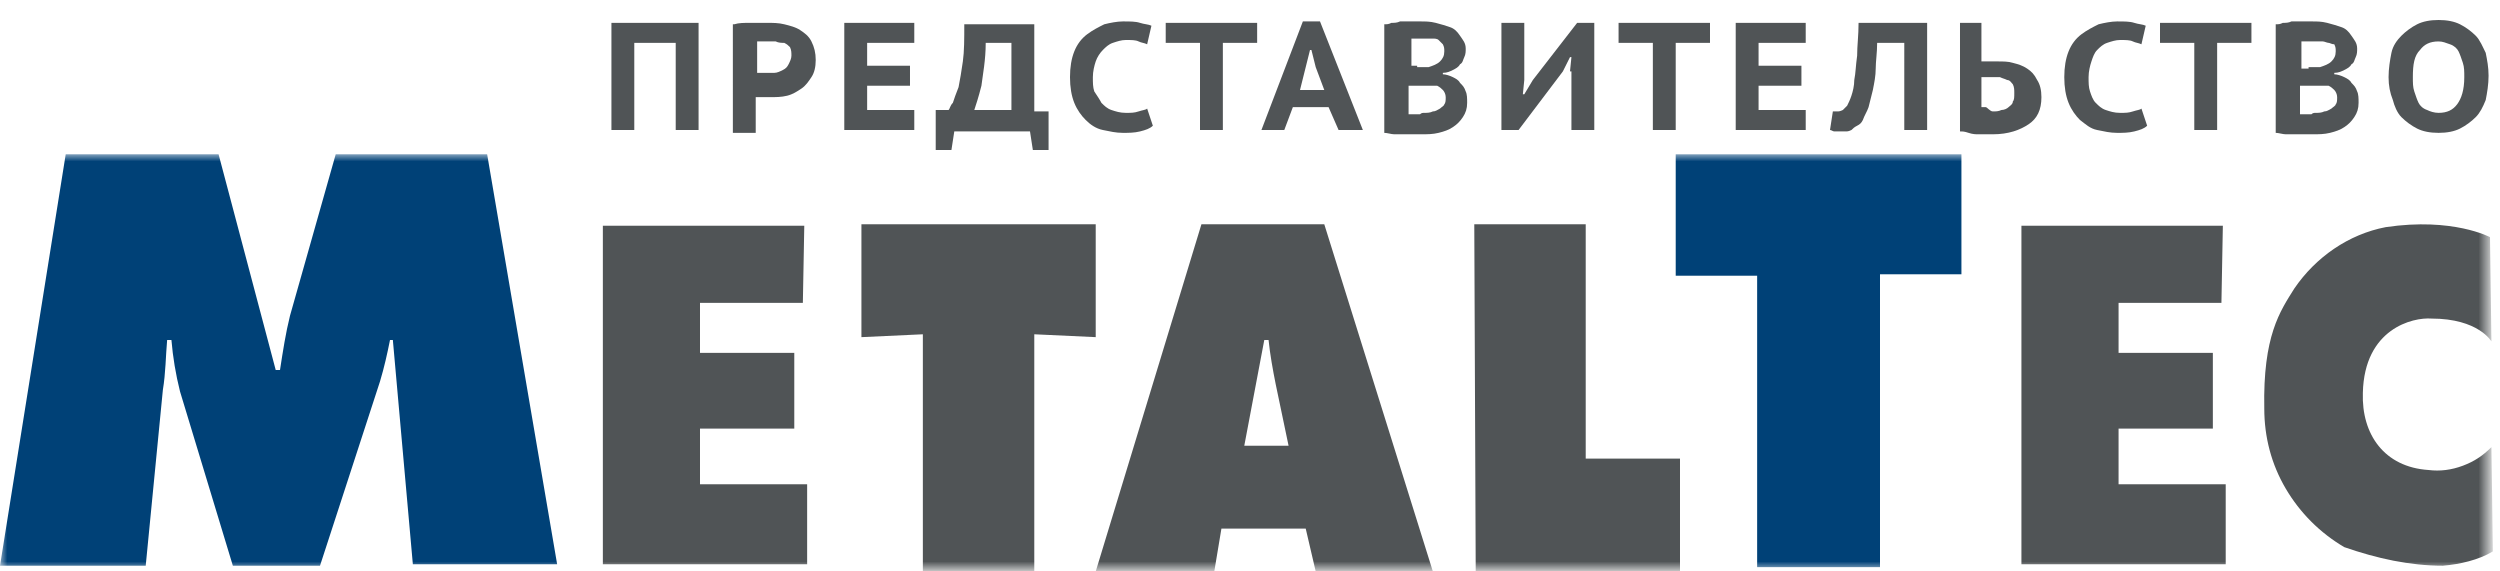 <?xml version="1.0" encoding="UTF-8"?> <svg xmlns="http://www.w3.org/2000/svg" xmlns:xlink="http://www.w3.org/1999/xlink" version="1.1" id="Слой_1" x="0px" y="0px" viewBox="0 0 175 40" style="enable-background:new 0 0 175 40;" xml:space="preserve"> <style type="text/css"> .st0{fill:#FFFFFF;filter:url(#Adobe_OpacityMaskFilter);} .st1{mask:url(#mask0_20008_4804);} .st2{fill:#004177;} .st3{fill:#505456;} </style> <defs> <filter id="Adobe_OpacityMaskFilter" filterUnits="userSpaceOnUse" x="0" y="10.8" width="174.5" height="29.2"> <feColorMatrix type="matrix" values="1 0 0 0 0 0 1 0 0 0 0 0 1 0 0 0 0 0 1 0"></feColorMatrix> </filter> </defs> <mask maskUnits="userSpaceOnUse" x="0" y="10.8" width="174.5" height="29.2" id="mask0_20008_4804"> <path class="st0" d="M174.5,10.8H0v40h174.5V10.8z"></path> </mask> <g class="st1"> <path class="st2" d="M117.3,10.8v8.5h5.7v20.4h8.6V19.2h5.7v-8.4L117.3,10.8z"></path> <path class="st3" d="M148.3,30h6.6v-5.3h-6.6v-3.5h7.2l0.1-5.4h-14.1v23.7h14.3v-5.6h-7.5V30z"></path> <path class="st3" d="M49,30h6.6v-5.3H49v-3.5h7.2l0.1-5.4H42.2v23.7h14.3v-5.6H49V30z"></path> <path class="st3" d="M171,39.6c1.2-0.1,2.5-0.4,3.5-1l-0.1-7.3c-0.6,0.6-1.2,1-2,1.3c-0.8,0.3-1.6,0.4-2.4,0.3 c-3.1-0.2-4.7-2.5-4.6-5.4c0.1-4.5,3.5-5.3,4.8-5.2c3.3,0,4.2,1.6,4.2,1.6l-0.1-7.3c0,0-2.6-1.4-7.3-0.7c-2.6,0.5-4.9,2.1-6.4,4.3 c-1,1.6-2.2,3.3-2.1,8.4c0,2,0.5,3.9,1.5,5.6c1,1.7,2.4,3.1,4.1,4.1C166.4,39.1,168.7,39.6,171,39.6z"></path> <path class="st3" d="M60.3,15.7h16.4v7.9l-4.3-0.2V40h-7.8V23.4l-4.3,0.2V15.7z"></path> <path class="st3" d="M85,40h-8.3l7.4-24.3h8.6l7.6,24.3h-8.2l-0.7-3h-5.9L85,40z M90.2,31.2l-0.9-4.3c-0.2-1-0.4-2.1-0.5-3.1h-0.3 l-1.4,7.4H90.2z"></path> <path class="st3" d="M103.2,15.7h7.8v16.4h6.6V40h-14.3L103.2,15.7z"></path> <path class="st2" d="M4.6,10.8h10.7l4,15.1h0.3c0.2-1.3,0.4-2.6,0.7-3.8l3.2-11.3h10.6L39,39.5H28.9l-1.4-15.7h-0.2 c-0.2,1-0.4,1.9-0.7,2.9l-4.2,12.9h-6.1l-3.7-12.2c-0.3-1.2-0.5-2.4-0.6-3.6h-0.3c-0.1,1.1-0.1,2.3-0.3,3.5l-1.2,12.3H0L4.6,10.8z"></path> </g> <g> <path class="st3" d="M47.3,3h-2.9v6.1h-1.6V1.6h6.1v7.5h-1.6V3z"></path> <path class="st3" d="M51.4,1.7c0.3-0.1,0.7-0.1,1.1-0.1c0.4,0,0.8,0,1.2,0c0.4,0,0.8,0,1.2,0.1c0.4,0.1,0.8,0.2,1.1,0.4 s0.6,0.4,0.8,0.8s0.3,0.8,0.3,1.3c0,0.5-0.1,0.9-0.3,1.2c-0.2,0.3-0.4,0.6-0.7,0.8c-0.3,0.2-0.6,0.4-1,0.5 c-0.4,0.1-0.8,0.1-1.2,0.1c0,0-0.1,0-0.2,0s-0.2,0-0.3,0c-0.1,0-0.2,0-0.3,0c-0.1,0-0.2,0-0.2,0v2.5h-1.6V1.7z M53.7,2.9 c-0.2,0-0.3,0-0.4,0s-0.3,0-0.3,0v2.2c0,0,0.1,0,0.1,0c0.1,0,0.1,0,0.2,0c0.1,0,0.1,0,0.2,0c0.1,0,0.1,0,0.1,0c0.2,0,0.4,0,0.6,0 c0.2,0,0.4-0.1,0.6-0.2c0.2-0.1,0.3-0.2,0.4-0.4c0.1-0.2,0.2-0.4,0.2-0.6c0-0.2,0-0.4-0.1-0.6c-0.1-0.1-0.2-0.2-0.4-0.3 C54.7,3,54.5,3,54.3,2.9C54.1,2.9,53.9,2.9,53.7,2.9z"></path> <path class="st3" d="M59.1,1.6H64V3h-3.3v1.6h3V6h-3v1.7H64v1.4h-4.9V1.6z"></path> <path class="st3" d="M73.4,10.5h-1.1l-0.2-1.3h-5.3l-0.2,1.3h-1.1V7.7h0.9c0.1-0.1,0.1-0.3,0.3-0.5c0.1-0.3,0.2-0.6,0.4-1.1 c0.1-0.5,0.2-1.1,0.3-1.8c0.1-0.7,0.1-1.6,0.1-2.6h4.9v6.1h1V10.5z M70.8,7.7V3H69c0,1.2-0.2,2.2-0.3,3c-0.2,0.8-0.4,1.4-0.5,1.7 H70.8z"></path> <path class="st3" d="M80.7,8.8c-0.2,0.2-0.5,0.3-0.9,0.4S79,9.3,78.6,9.3c-0.5,0-0.9-0.1-1.4-0.2S76.3,8.7,76,8.4 c-0.3-0.3-0.6-0.7-0.8-1.2s-0.3-1.1-0.3-1.8c0-0.7,0.1-1.3,0.3-1.8s0.5-0.9,0.9-1.2c0.4-0.3,0.8-0.5,1.2-0.7 c0.4-0.1,0.9-0.2,1.3-0.2c0.5,0,0.9,0,1.2,0.1c0.3,0.1,0.6,0.1,0.8,0.2l-0.3,1.3c-0.2-0.1-0.4-0.1-0.6-0.2s-0.5-0.1-0.9-0.1 c-0.3,0-0.6,0.1-0.9,0.2c-0.3,0.1-0.5,0.3-0.7,0.5C77,3.7,76.8,4,76.7,4.3c-0.1,0.3-0.2,0.7-0.2,1.1c0,0.4,0,0.7,0.1,1 C76.8,6.7,77,7,77.1,7.2c0.2,0.2,0.4,0.4,0.7,0.5c0.3,0.1,0.6,0.2,1,0.2c0.4,0,0.6,0,0.9-0.1s0.5-0.1,0.6-0.2L80.7,8.8z"></path> <path class="st3" d="M88,3h-2.4v6.1h-1.6V3h-2.4V1.6H88V3z"></path> <path class="st3" d="M93,7.5h-2.5l-0.6,1.6h-1.6l2.9-7.6h1.2l3,7.6h-1.7L93,7.5z M91,6.3h1.7l-0.6-1.6l-0.3-1.2h-0.1l-0.3,1.2 L91,6.3z"></path> <path class="st3" d="M102.6,3.4c0,0.2,0,0.4-0.1,0.6c-0.1,0.2-0.1,0.4-0.3,0.5c-0.1,0.2-0.3,0.3-0.5,0.4c-0.2,0.1-0.4,0.2-0.7,0.2 v0.1c0.2,0,0.5,0.1,0.7,0.2c0.2,0.1,0.4,0.2,0.5,0.4c0.2,0.2,0.3,0.3,0.4,0.6c0.1,0.2,0.1,0.5,0.1,0.8c0,0.4-0.1,0.7-0.3,1 c-0.2,0.3-0.4,0.5-0.7,0.7c-0.3,0.2-0.6,0.3-1,0.4c-0.4,0.1-0.8,0.1-1.2,0.1c-0.1,0-0.3,0-0.5,0c-0.2,0-0.4,0-0.7,0 c-0.2,0-0.5,0-0.7,0s-0.5-0.1-0.7-0.1V1.7c0.2,0,0.3,0,0.5-0.1c0.2,0,0.4,0,0.6-0.1c0.2,0,0.4,0,0.7,0c0.2,0,0.5,0,0.7,0 c0.4,0,0.7,0,1.1,0.1c0.4,0.1,0.7,0.2,1,0.3c0.3,0.1,0.5,0.3,0.7,0.6S102.6,3,102.6,3.4z M99.2,4.7c0.1,0,0.2,0,0.4,0 c0.1,0,0.3,0,0.4,0c0.3-0.1,0.6-0.2,0.8-0.4c0.2-0.2,0.3-0.4,0.3-0.7c0-0.2,0-0.3-0.1-0.5c-0.1-0.1-0.2-0.2-0.3-0.3 s-0.3-0.1-0.4-0.1c-0.2,0-0.3,0-0.5,0c-0.2,0-0.4,0-0.6,0s-0.3,0-0.4,0v1.9H99.2z M99.7,7.9c0.2,0,0.4,0,0.6-0.1 c0.2,0,0.3-0.1,0.5-0.2c0.1-0.1,0.3-0.2,0.3-0.3c0.1-0.1,0.1-0.3,0.1-0.5c0-0.2-0.1-0.4-0.2-0.5c-0.1-0.1-0.2-0.2-0.4-0.3 C100.5,6,100.3,6,100.1,6c-0.2,0-0.4,0-0.6,0h-0.9v2c0,0,0.1,0,0.2,0c0.1,0,0.2,0,0.3,0c0.1,0,0.2,0,0.3,0 C99.5,7.9,99.6,7.9,99.7,7.9z"></path> <path class="st3" d="M109.9,5l0.1-1h-0.1l-0.5,1l-3.1,4.1h-1.2V1.6h1.6v4l-0.1,1h0.1l0.6-1l3.1-4h1.2v7.5h-1.6V5z"></path> <path class="st3" d="M119.7,3h-2.4v6.1h-1.6V3h-2.4V1.6h6.4V3z"></path> <path class="st3" d="M121.6,1.6h4.8V3h-3.3v1.6h3V6h-3v1.7h3.3v1.4h-4.9V1.6z"></path> <path class="st3" d="M133.1,3h-1.7c0,0.7-0.1,1.3-0.1,1.8c0,0.5-0.1,1-0.2,1.5c-0.1,0.4-0.2,0.8-0.3,1.2c-0.1,0.3-0.3,0.6-0.4,0.9 c-0.1,0.2-0.2,0.3-0.4,0.4s-0.3,0.2-0.4,0.3c-0.2,0.1-0.3,0.1-0.4,0.1c-0.1,0-0.3,0-0.4,0c-0.2,0-0.3,0-0.4,0 c-0.1,0-0.2-0.1-0.3-0.1l0.2-1.3c0.1,0,0.2,0,0.3,0c0.1,0,0.2,0,0.4-0.1c0.1-0.1,0.2-0.2,0.3-0.3c0.1-0.2,0.2-0.4,0.3-0.7 c0.1-0.3,0.2-0.7,0.2-1.1c0.1-0.5,0.1-1,0.2-1.7c0-0.7,0.1-1.4,0.1-2.3h4.8v7.5h-1.6V3z"></path> <path class="st3" d="M137.1,1.6h1.6v2.7c0,0,0.1,0,0.2,0s0.2,0,0.3,0c0.1,0,0.2,0,0.3,0c0.1,0,0.2,0,0.3,0c0.4,0,0.8,0,1.1,0.1 c0.4,0.1,0.7,0.2,1,0.4c0.3,0.2,0.5,0.4,0.7,0.8c0.2,0.3,0.3,0.7,0.3,1.2c0,0.9-0.3,1.5-0.9,1.9c-0.6,0.4-1.4,0.7-2.5,0.7 c-0.1,0-0.3,0-0.4,0c-0.2,0-0.4,0-0.6,0c-0.2,0-0.4,0-0.7-0.1s-0.4-0.1-0.6-0.1V1.6z M139.5,7.8c0.2,0,0.4,0,0.6-0.1 c0.2,0,0.4-0.1,0.5-0.2c0.1-0.1,0.3-0.2,0.3-0.4c0.1-0.1,0.1-0.3,0.1-0.6c0-0.2,0-0.4-0.1-0.6c-0.1-0.1-0.2-0.3-0.4-0.3 c-0.2-0.1-0.3-0.1-0.5-0.2c-0.2,0-0.4,0-0.6,0c-0.1,0-0.1,0-0.2,0c-0.1,0-0.2,0-0.2,0c-0.1,0-0.2,0-0.2,0s-0.1,0-0.1,0v2.1 c0.1,0,0.2,0,0.3,0S139.3,7.8,139.5,7.8z"></path> <path class="st3" d="M150.3,8.8c-0.2,0.2-0.5,0.3-0.9,0.4s-0.8,0.1-1.2,0.1c-0.5,0-0.9-0.1-1.4-0.2s-0.8-0.4-1.2-0.7 c-0.3-0.3-0.6-0.7-0.8-1.2s-0.3-1.1-0.3-1.8c0-0.7,0.1-1.3,0.3-1.8s0.5-0.9,0.9-1.2c0.4-0.3,0.8-0.5,1.2-0.7 c0.4-0.1,0.9-0.2,1.3-0.2c0.5,0,0.9,0,1.2,0.1c0.3,0.1,0.6,0.1,0.8,0.2l-0.3,1.3c-0.2-0.1-0.4-0.1-0.6-0.2s-0.5-0.1-0.9-0.1 c-0.3,0-0.6,0.1-0.9,0.2c-0.3,0.1-0.5,0.3-0.7,0.5c-0.2,0.2-0.3,0.5-0.4,0.8c-0.1,0.3-0.2,0.7-0.2,1.1c0,0.4,0,0.7,0.1,1 c0.1,0.3,0.2,0.6,0.4,0.8c0.2,0.2,0.4,0.4,0.7,0.5c0.3,0.1,0.6,0.2,1,0.2c0.4,0,0.6,0,0.9-0.1s0.5-0.1,0.6-0.2L150.3,8.8z"></path> <path class="st3" d="M157.6,3h-2.4v6.1h-1.6V3h-2.4V1.6h6.4V3z"></path> <path class="st3" d="M165,3.4c0,0.2,0,0.4-0.1,0.6c-0.1,0.2-0.1,0.4-0.3,0.5c-0.1,0.2-0.3,0.3-0.5,0.4c-0.2,0.1-0.4,0.2-0.7,0.2 v0.1c0.2,0,0.5,0.1,0.7,0.2c0.2,0.1,0.4,0.2,0.5,0.4c0.2,0.2,0.3,0.3,0.4,0.6c0.1,0.2,0.1,0.5,0.1,0.8c0,0.4-0.1,0.7-0.3,1 c-0.2,0.3-0.4,0.5-0.7,0.7c-0.3,0.2-0.6,0.3-1,0.4c-0.4,0.1-0.8,0.1-1.2,0.1c-0.1,0-0.3,0-0.5,0c-0.2,0-0.4,0-0.7,0 c-0.2,0-0.5,0-0.7,0s-0.5-0.1-0.7-0.1V1.7c0.2,0,0.3,0,0.5-0.1c0.2,0,0.4,0,0.6-0.1c0.2,0,0.4,0,0.7,0c0.2,0,0.5,0,0.7,0 c0.4,0,0.7,0,1.1,0.1c0.4,0.1,0.7,0.2,1,0.3c0.3,0.1,0.5,0.3,0.7,0.6S165,3,165,3.4z M161.6,4.7c0.1,0,0.2,0,0.4,0 c0.1,0,0.3,0,0.4,0c0.3-0.1,0.6-0.2,0.8-0.4c0.2-0.2,0.3-0.4,0.3-0.7c0-0.2,0-0.3-0.1-0.5C163.2,3.1,163.1,3,163,3 s-0.3-0.1-0.4-0.1c-0.2,0-0.3,0-0.5,0c-0.2,0-0.4,0-0.6,0s-0.3,0-0.4,0v1.9H161.6z M162.1,7.9c0.2,0,0.4,0,0.6-0.1 c0.2,0,0.3-0.1,0.5-0.2c0.1-0.1,0.3-0.2,0.3-0.3c0.1-0.1,0.1-0.3,0.1-0.5c0-0.2-0.1-0.4-0.2-0.5c-0.1-0.1-0.2-0.2-0.4-0.3 C162.9,6,162.7,6,162.5,6c-0.2,0-0.4,0-0.6,0H161v2c0,0,0.1,0,0.2,0c0.1,0,0.2,0,0.3,0c0.1,0,0.2,0,0.3,0 C161.9,7.9,162,7.9,162.1,7.9z"></path> <path class="st3" d="M167.2,5.4c0-0.6,0.1-1.2,0.2-1.7s0.4-0.9,0.7-1.2c0.3-0.3,0.7-0.6,1.1-0.8s0.9-0.3,1.5-0.3 c0.6,0,1.1,0.1,1.5,0.3c0.4,0.2,0.8,0.5,1.1,0.8s0.5,0.8,0.7,1.2c0.1,0.5,0.2,1,0.2,1.6c0,0.6-0.1,1.2-0.2,1.7 c-0.2,0.5-0.4,0.9-0.7,1.2c-0.3,0.3-0.7,0.6-1.1,0.8s-0.9,0.3-1.5,0.3c-0.6,0-1.1-0.1-1.5-0.3c-0.4-0.2-0.8-0.5-1.1-0.8 c-0.3-0.3-0.5-0.8-0.6-1.2C167.3,6.5,167.2,6,167.2,5.4z M168.9,5.4c0,0.4,0,0.7,0.1,1c0.1,0.3,0.2,0.6,0.3,0.8 c0.1,0.2,0.3,0.4,0.6,0.5c0.2,0.1,0.5,0.2,0.8,0.2c0.6,0,1-0.2,1.3-0.6c0.3-0.4,0.5-1,0.5-1.9c0-0.4,0-0.7-0.1-1 c-0.1-0.3-0.2-0.6-0.3-0.8s-0.3-0.4-0.6-0.5s-0.5-0.2-0.8-0.2c-0.6,0-1,0.2-1.3,0.6C169,3.9,168.9,4.5,168.9,5.4z"></path> </g> </svg> 
